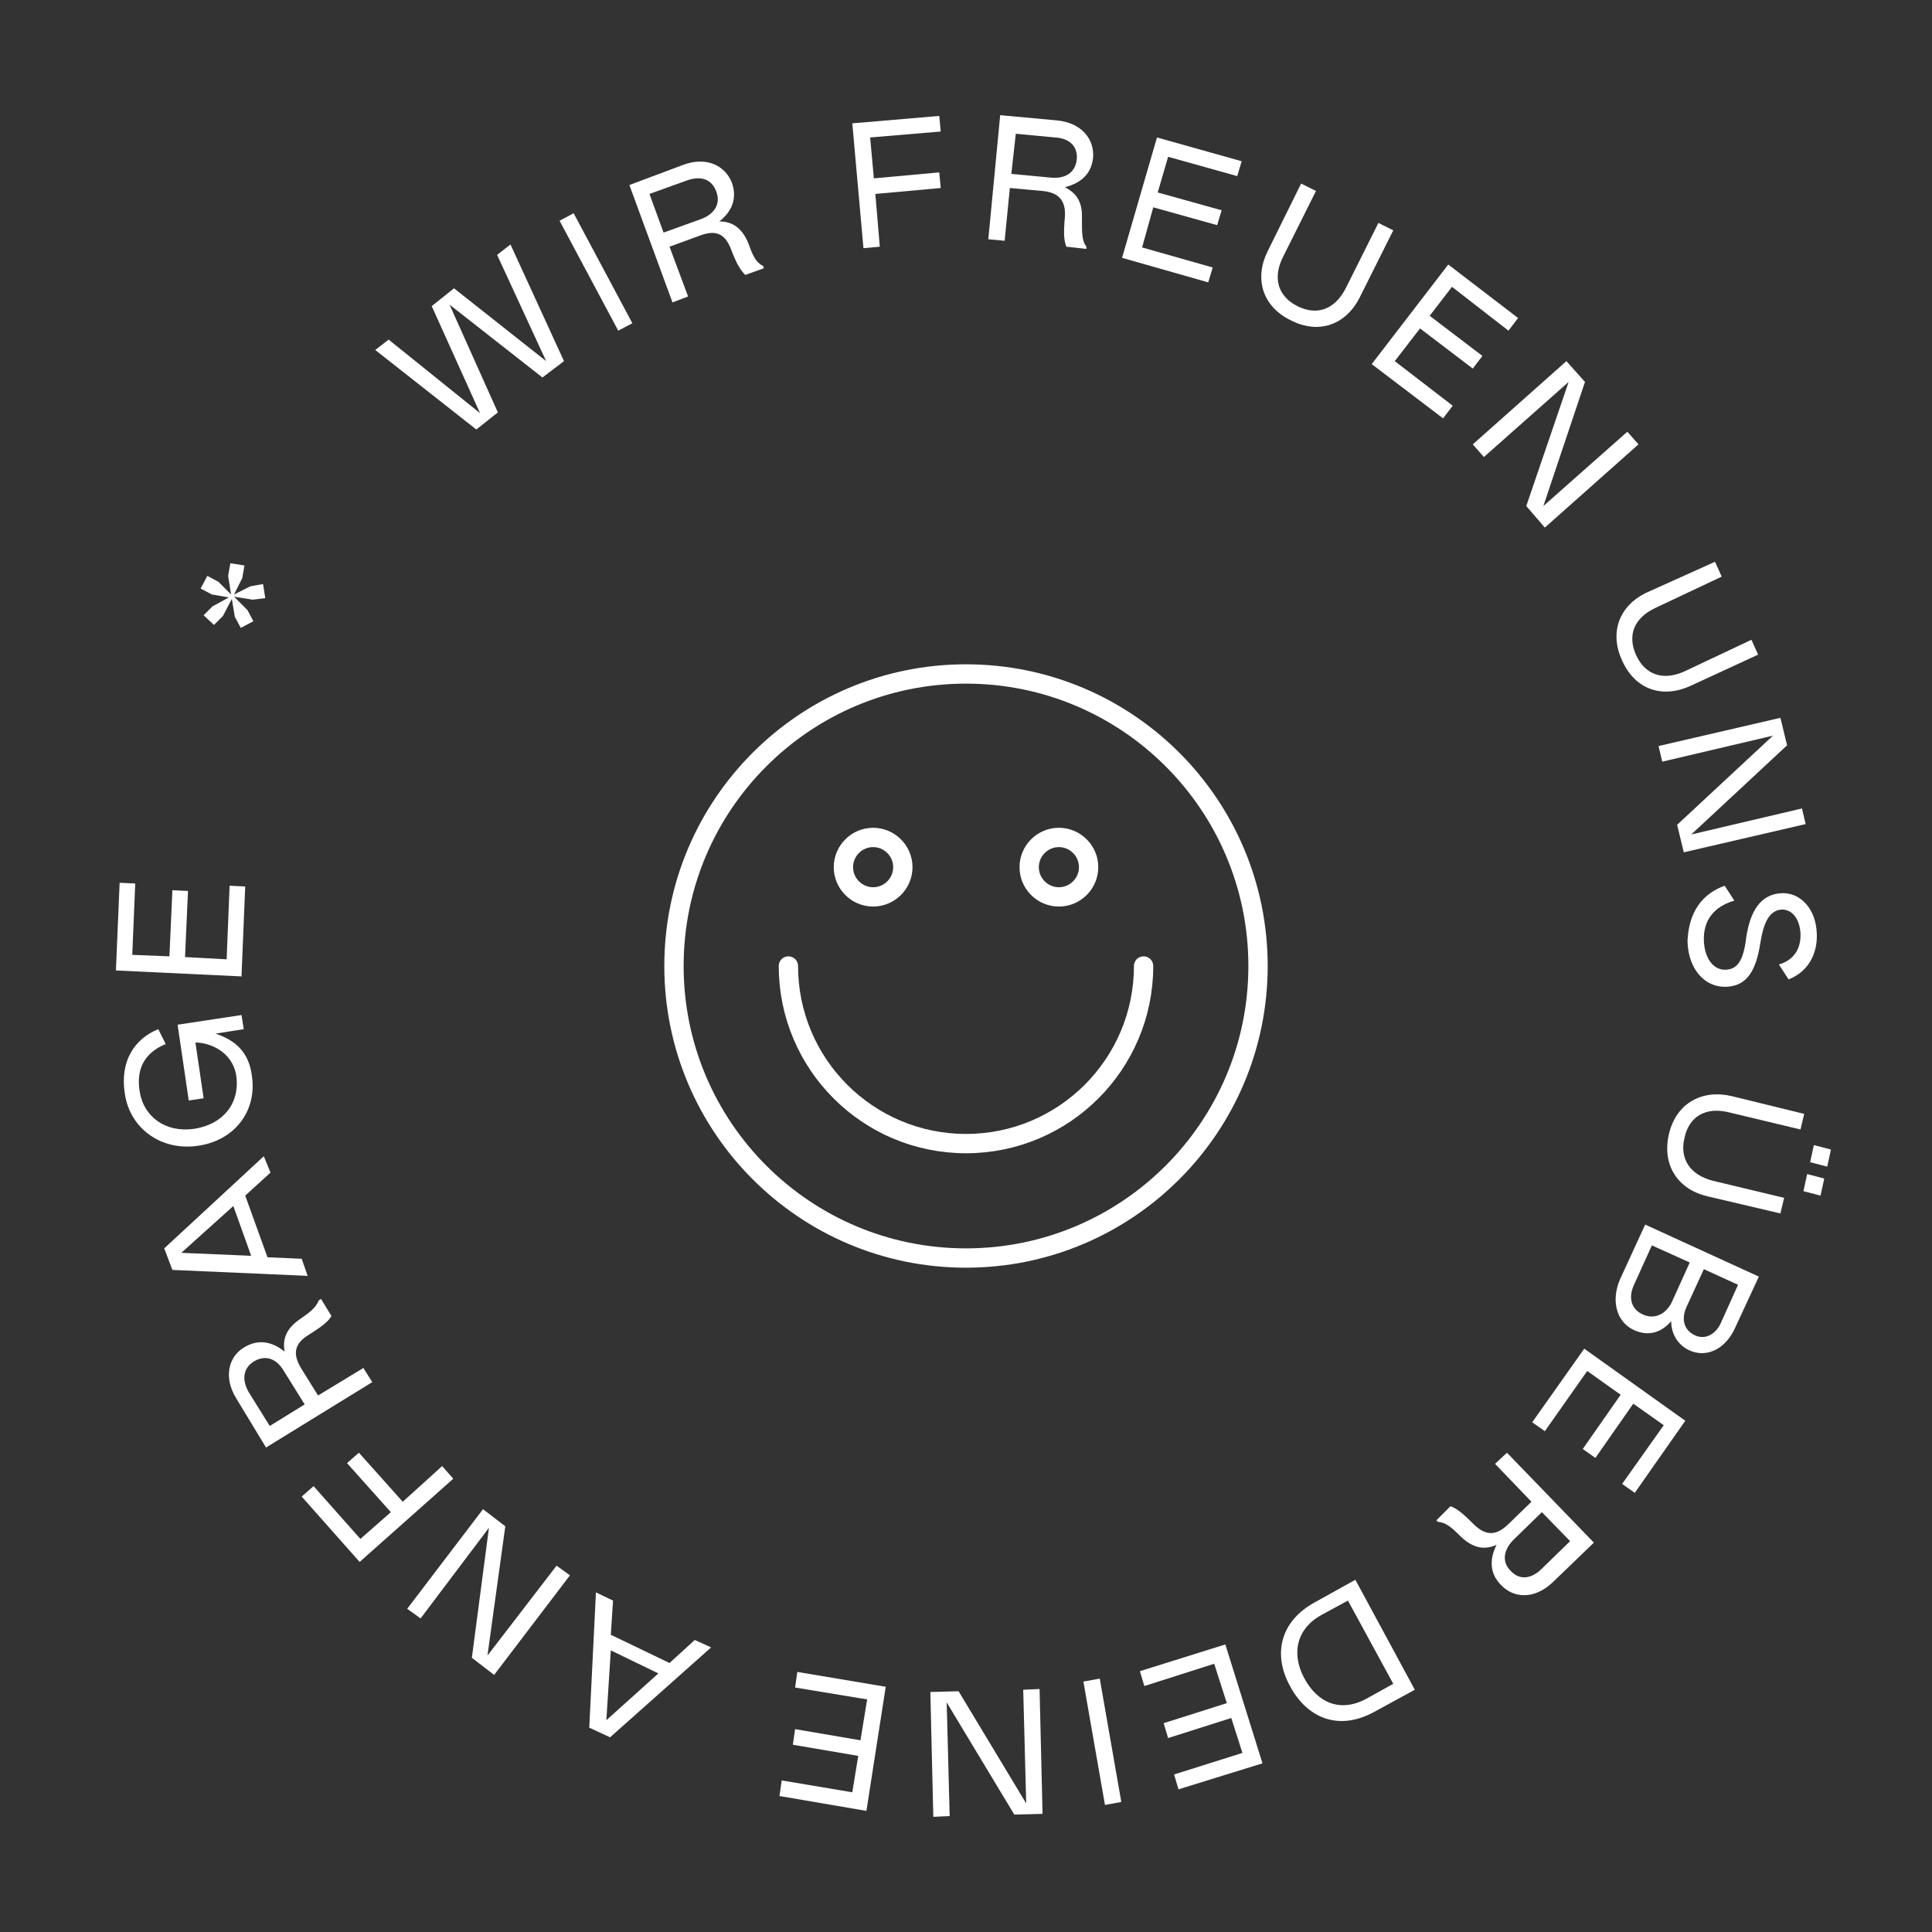 <svg width="200" height="200" viewBox="0 0 200 200" fill="none" xmlns="http://www.w3.org/2000/svg">
<rect x="0" y="0" width="200" height="200" fill="#333333" stroke="none"/>
<path d="M100 130.231C116.693 130.231 130.231 116.692 130.231 100C130.231 83.308 116.693 69.769 100 69.769C83.308 69.769 69.769 83.308 69.769 100C69.769 116.692 83.308 130.231 100 130.231Z" stroke="white" stroke-width="2" stroke-linecap="round" stroke-linejoin="round"/>
<path d="M90.385 92.846C92.078 92.846 93.462 91.462 93.462 89.769C93.462 88.077 92.078 86.692 90.385 86.692C88.693 86.692 87.309 88.077 87.309 89.769C87.309 91.462 88.693 92.846 90.385 92.846Z" stroke="white" stroke-width="2" stroke-miterlimit="10"/>
<path d="M109.616 92.846C111.308 92.846 112.693 91.462 112.693 89.769C112.693 88.077 111.308 86.692 109.616 86.692C107.924 86.692 106.539 88.077 106.539 89.769C106.539 91.462 107.924 92.846 109.616 92.846Z" stroke="white" stroke-width="2" stroke-miterlimit="10"/>
<path d="M118.384 100C118.384 110.154 110.154 118.385 100 118.385C89.846 118.385 81.615 110.154 81.615 100" stroke="white" stroke-width="2" stroke-linecap="round" stroke-linejoin="round"/>
<path d="M51.461 26.385L52.846 25.308L58.384 37.385L56.153 39.077L46.538 31.538L51.538 42.692L49.307 44.462L38.846 36.231L40.23 35.154L49.692 42.769L44.692 31.692L46.999 29.846L56.538 37.385L51.461 26.385Z" fill="white"/>
<path d="M64.001 34.231L57.924 22.846L59.385 22.077L65.462 33.462L64.001 34.231Z" fill="white"/>
<path d="M79.001 27.538L79.077 27.769L77.154 28.462C76.693 28 76.308 27.462 75.693 25.846C75.001 24 73.924 23.846 72.462 24.385L69.308 25.538L71.231 30.692L69.616 31.308L65.154 19.154L70.693 17.077C73.154 16.154 75.077 17.154 75.77 18.923C76.308 20.462 75.847 21.846 74.462 22.923C75.77 22.923 76.77 23.538 77.462 25.154C77.924 26.462 78.231 27.154 79.001 27.538ZM68.693 24.077L72.539 22.692C74.001 22.154 74.616 21.077 74.154 19.846C73.693 18.538 72.539 18.154 71.077 18.692L67.231 20.077L68.693 24.077Z" fill="white"/>
<path d="M88.231 12.769L97.231 12L97.384 13.615L90.077 14.231L90.461 18.462L97.231 17.846L97.384 19.462L90.615 20.077L91.077 25.538L89.384 25.692L88.231 12.769Z" fill="white"/>
<path d="M112.462 25.538V25.769L110.386 25.538C110.155 24.923 110.078 24.231 110.232 22.538C110.386 20.615 109.462 19.923 107.924 19.769L104.539 19.462L104.001 24.923L102.309 24.769L103.539 11.923L109.386 12.462C112.001 12.692 113.309 14.462 113.155 16.308C113.001 17.923 112.001 18.923 110.232 19.385C111.462 20 112.078 20.923 112.001 22.692C112.001 24.154 112.001 24.923 112.462 25.538ZM104.693 18L108.77 18.385C110.309 18.538 111.309 17.846 111.462 16.538C111.616 15.154 110.693 14.308 109.232 14.231L105.155 13.846L104.693 18Z" fill="white"/>
<path d="M119.77 14.231L128.539 16.692L128.077 18.231L120.924 16.231L119.847 19.923L126.462 21.769L126 23.308L119.385 21.462L118.231 25.615L125.539 27.692L125.077 29.231L116.154 26.692L119.77 14.231Z" fill="white"/>
<path d="M134.693 19L136.231 19.769L132.847 26.538C131.693 28.769 132.308 30.692 134.308 31.692C136.308 32.692 138.155 32.077 139.308 29.846L142.693 23.077L144.231 23.846L140.77 30.769C139.385 33.538 136.616 34.692 133.616 33.154C130.616 31.692 129.847 28.769 131.231 26L134.693 19Z" fill="white"/>
<path d="M149.923 27.385L157.154 32.923L156.154 34.231L150.308 29.692L148 32.692L153.462 36.846L152.462 38.154L147 34L144.385 37.385L150.385 42L149.385 43.308L142 37.692L149.923 27.385Z" fill="white"/>
<path d="M168.461 44.692L169.615 46L159.922 54.615L157.999 52.385L162.384 39.538L153.615 47.308L152.461 46L162.153 37.385L164.076 39.538L159.769 52.385L168.461 44.692Z" fill="white"/>
<path d="M177.538 58.154L178.23 59.692L171.384 62.923C169.077 64 168.461 65.846 169.384 67.846C170.307 69.846 172.154 70.538 174.461 69.462L181.307 66.231L182 67.769L175 71C172.154 72.308 169.307 71.462 167.923 68.385C166.538 65.385 167.692 62.615 170.538 61.308L177.538 58.154Z" fill="white"/>
<path d="M186.538 83.692L186.922 85.308L174.307 88.231L173.614 85.385L183.538 76.154L172.076 78.846L171.691 77.231L184.307 74.308L184.999 77.154L175.076 86.385L186.538 83.692Z" fill="white"/>
<path d="M178.538 91.692L179.538 93.231C177.461 93.846 176.307 95.231 176.384 97.385C176.461 99.231 177.384 100.462 178.691 100.385C179.768 100.308 180.461 99.615 180.768 97.077C181.153 94.385 182.23 92.538 184.461 92.462C186.307 92.385 187.999 94 188.076 96.692C188.153 98.769 187.153 100.615 185.153 101.385L184.153 99.846C185.691 99.385 186.461 98.231 186.384 96.615C186.307 95.231 185.614 94.154 184.461 94.154C183.076 94.231 182.538 95.692 182.23 97.615C181.768 100.615 180.768 102.077 178.691 102.154C176.461 102.231 174.768 100.308 174.691 97.462C174.768 95.308 175.538 92.769 178.538 91.692Z" fill="white"/>
<path d="M186.77 115.308L186.385 116.923L179 115.154C176.539 114.538 174.846 115.615 174.385 117.769C173.846 119.923 174.923 121.615 177.308 122.231L184.693 124L184.308 125.615L176.77 123.846C173.77 123.154 172 120.692 172.77 117.385C173.539 114.154 176.231 112.769 179.231 113.462L186.77 115.308ZM187.077 121.538L188.846 122L188.462 123.769L186.693 123.308L187.077 121.538ZM187.77 118.538L189.539 119L189.154 120.769L187.385 120.308L187.77 118.538Z" fill="white"/>
<path d="M169.154 137.692C167.308 136.846 166.769 134.615 167.692 132.462L170.308 126.769L182.077 132.154L179.615 137.462C178.615 139.692 176.615 140.615 174.846 139.769C173.692 139.231 173 138.077 173 136.769C172 137.923 170.692 138.385 169.154 137.692ZM169.154 133C168.538 134.308 168.846 135.539 170.077 136.077C171.231 136.615 172.461 136.077 173.077 134.769L174.923 130.692L171 128.923L169.154 133ZM179.923 133L176.385 131.385L174.615 135.231C174 136.539 174.308 137.692 175.461 138.231C176.615 138.769 177.692 138 178.154 136.923L179.923 133Z" fill="white"/>
<path d="M174.461 147.077L169.231 154.538L167.923 153.615L172.231 147.538L169.077 145.308L165.154 150.923L163.846 150L167.769 144.385L164.308 141.923L159.923 148.154L158.615 147.231L164 139.615L174.461 147.077Z" fill="white"/>
<path d="M148.845 157.538L148.691 157.385L150.153 155.923C150.768 156.154 151.307 156.538 152.538 157.769C153.922 159.154 154.999 158.846 156.076 157.846L158.538 155.462L154.768 151.538L155.999 150.385L164.999 159.692L160.768 163.769C158.845 165.615 156.691 165.462 155.384 164.077C154.23 162.923 154.153 161.462 154.922 159.923C153.691 160.462 152.538 160.308 151.23 159.077C150.23 158.077 149.691 157.615 148.845 157.538ZM159.614 156.538L156.691 159.385C155.614 160.462 155.461 161.692 156.384 162.615C157.307 163.615 158.538 163.462 159.614 162.385L162.538 159.538L159.614 156.538Z" fill="white"/>
<path d="M140.307 163.538L146.461 174.923L142.23 177.231C138.538 179.231 135.307 177.846 133.538 174.538C131.768 171.308 132.461 167.846 136.153 165.846L140.307 163.538ZM144.23 174.308L139.538 165.692L136.845 167.154C134.153 168.615 133.691 171.231 134.999 173.692C136.384 176.308 138.768 177.308 141.461 175.846L144.23 174.308Z" fill="white"/>
<path d="M130.692 182.539L122 185.231L121.538 183.692L128.615 181.462L127.462 177.846L120.923 179.923L120.462 178.385L127 176.308L125.692 172.231L118.462 174.539L118 173L126.846 170.231L130.692 182.539Z" fill="white"/>
<path d="M113.847 173.769L116.077 186.539L114.385 186.846L112.154 174.077L113.847 173.769Z" fill="white"/>
<path d="M98.309 188L96.616 188.077L96.309 175.154L99.232 175.077L106.232 186.692L105.924 174.923L107.616 174.846L107.924 187.769L105.001 187.846L98.001 176.231L98.309 188Z" fill="white"/>
<path d="M89.691 187.462L80.691 185.923L80.922 184.308L88.23 185.538L88.845 181.769L82.076 180.615L82.307 179L89.076 180.154L89.768 175.923L82.307 174.692L82.538 173.077L91.691 174.615L89.691 187.462Z" fill="white"/>
<path d="M63.462 165.692L63.231 169.231L69.308 172.154L71.923 169.769L73.615 170.538L63.154 179.846L61 178.846L61.692 164.846L63.462 165.692ZM68.154 173.231L63.231 170.846L62.769 178.077L68.154 173.231Z" fill="white"/>
<path d="M43.539 167.539L42.154 166.539L50.001 156.231L52.308 158L50.462 171.385L57.616 162.077L59.001 163.077L51.154 173.385L48.847 171.615L50.616 158.154L43.539 167.539Z" fill="white"/>
<path d="M37.23 161.692L31.23 154.923L32.461 153.846L37.307 159.308L40.461 156.538L35.923 151.462L37.154 150.385L41.692 155.462L45.769 151.769L46.923 153.077L37.23 161.692Z" fill="white"/>
<path d="M33.001 134.615L33.231 134.462L34.308 136.231C34.001 136.769 33.462 137.231 32.001 138.154C30.308 139.154 30.385 140.308 31.155 141.615L32.924 144.462L37.616 141.615L38.539 143.077L27.539 149.846L24.462 144.769C23.078 142.538 23.693 140.385 25.308 139.462C26.693 138.615 28.155 138.846 29.462 139.923C29.232 138.615 29.616 137.538 31.078 136.538C32.078 135.846 32.693 135.385 33.001 134.615ZM31.539 145.385L29.385 141.923C28.616 140.615 27.462 140.231 26.308 140.923C25.155 141.615 25.001 142.846 25.77 144.154L27.924 147.615L31.539 145.385Z" fill="white"/>
<path d="M28 121.385L25.385 123.769L27.692 130.154L31.231 130.308L31.846 132.077L17.846 131.462L17 129.231L27.308 119.692L28 121.385ZM26 130L24.154 124.846L18.769 129.692L26 130Z" fill="white"/>
<path d="M19.539 113.923L18.385 106.077L25.001 105.077L25.232 106.538L22.308 107C24.385 107.692 25.77 108.923 26.078 111.385C26.616 115 24.308 118.077 20.462 118.615C16.693 119.154 13.462 116.846 12.924 113.231C12.385 109.846 13.924 107.538 16.385 106.538L17.154 108.077C14.924 109 14.078 110.692 14.462 113C14.847 115.538 17.078 117.308 20.154 116.846C23.078 116.385 24.847 114.231 24.462 111.385C24.078 108.846 21.693 107.923 20.232 107.923L21.078 113.692L19.539 113.923Z" fill="white"/>
<path d="M12 100.462L12.385 91.385L14 91.462L13.692 98.846L17.538 99L17.846 92.154L19.462 92.231L19.154 99.077L23.462 99.308L23.769 91.692L25.385 91.769L25 101.077L12 100.462Z" fill="white"/>
<path d="M20.77 60.923L21.462 59.615L22.616 60.231L23.923 61.538L23.616 59.615L23.846 58.308L25.308 58.538L25.077 59.846L24.231 61.538L25.923 60.692L27.231 60.462L27.462 61.923L26.154 62.077L24.231 61.769L25.616 63.154L26.231 64.308L24.923 65L24.308 63.846L24 62L23.077 63.769L22.154 64.692L21.077 63.692L22 62.769L23.693 61.846L21.923 61.538L20.77 60.923Z" fill="white"/>
</svg>
